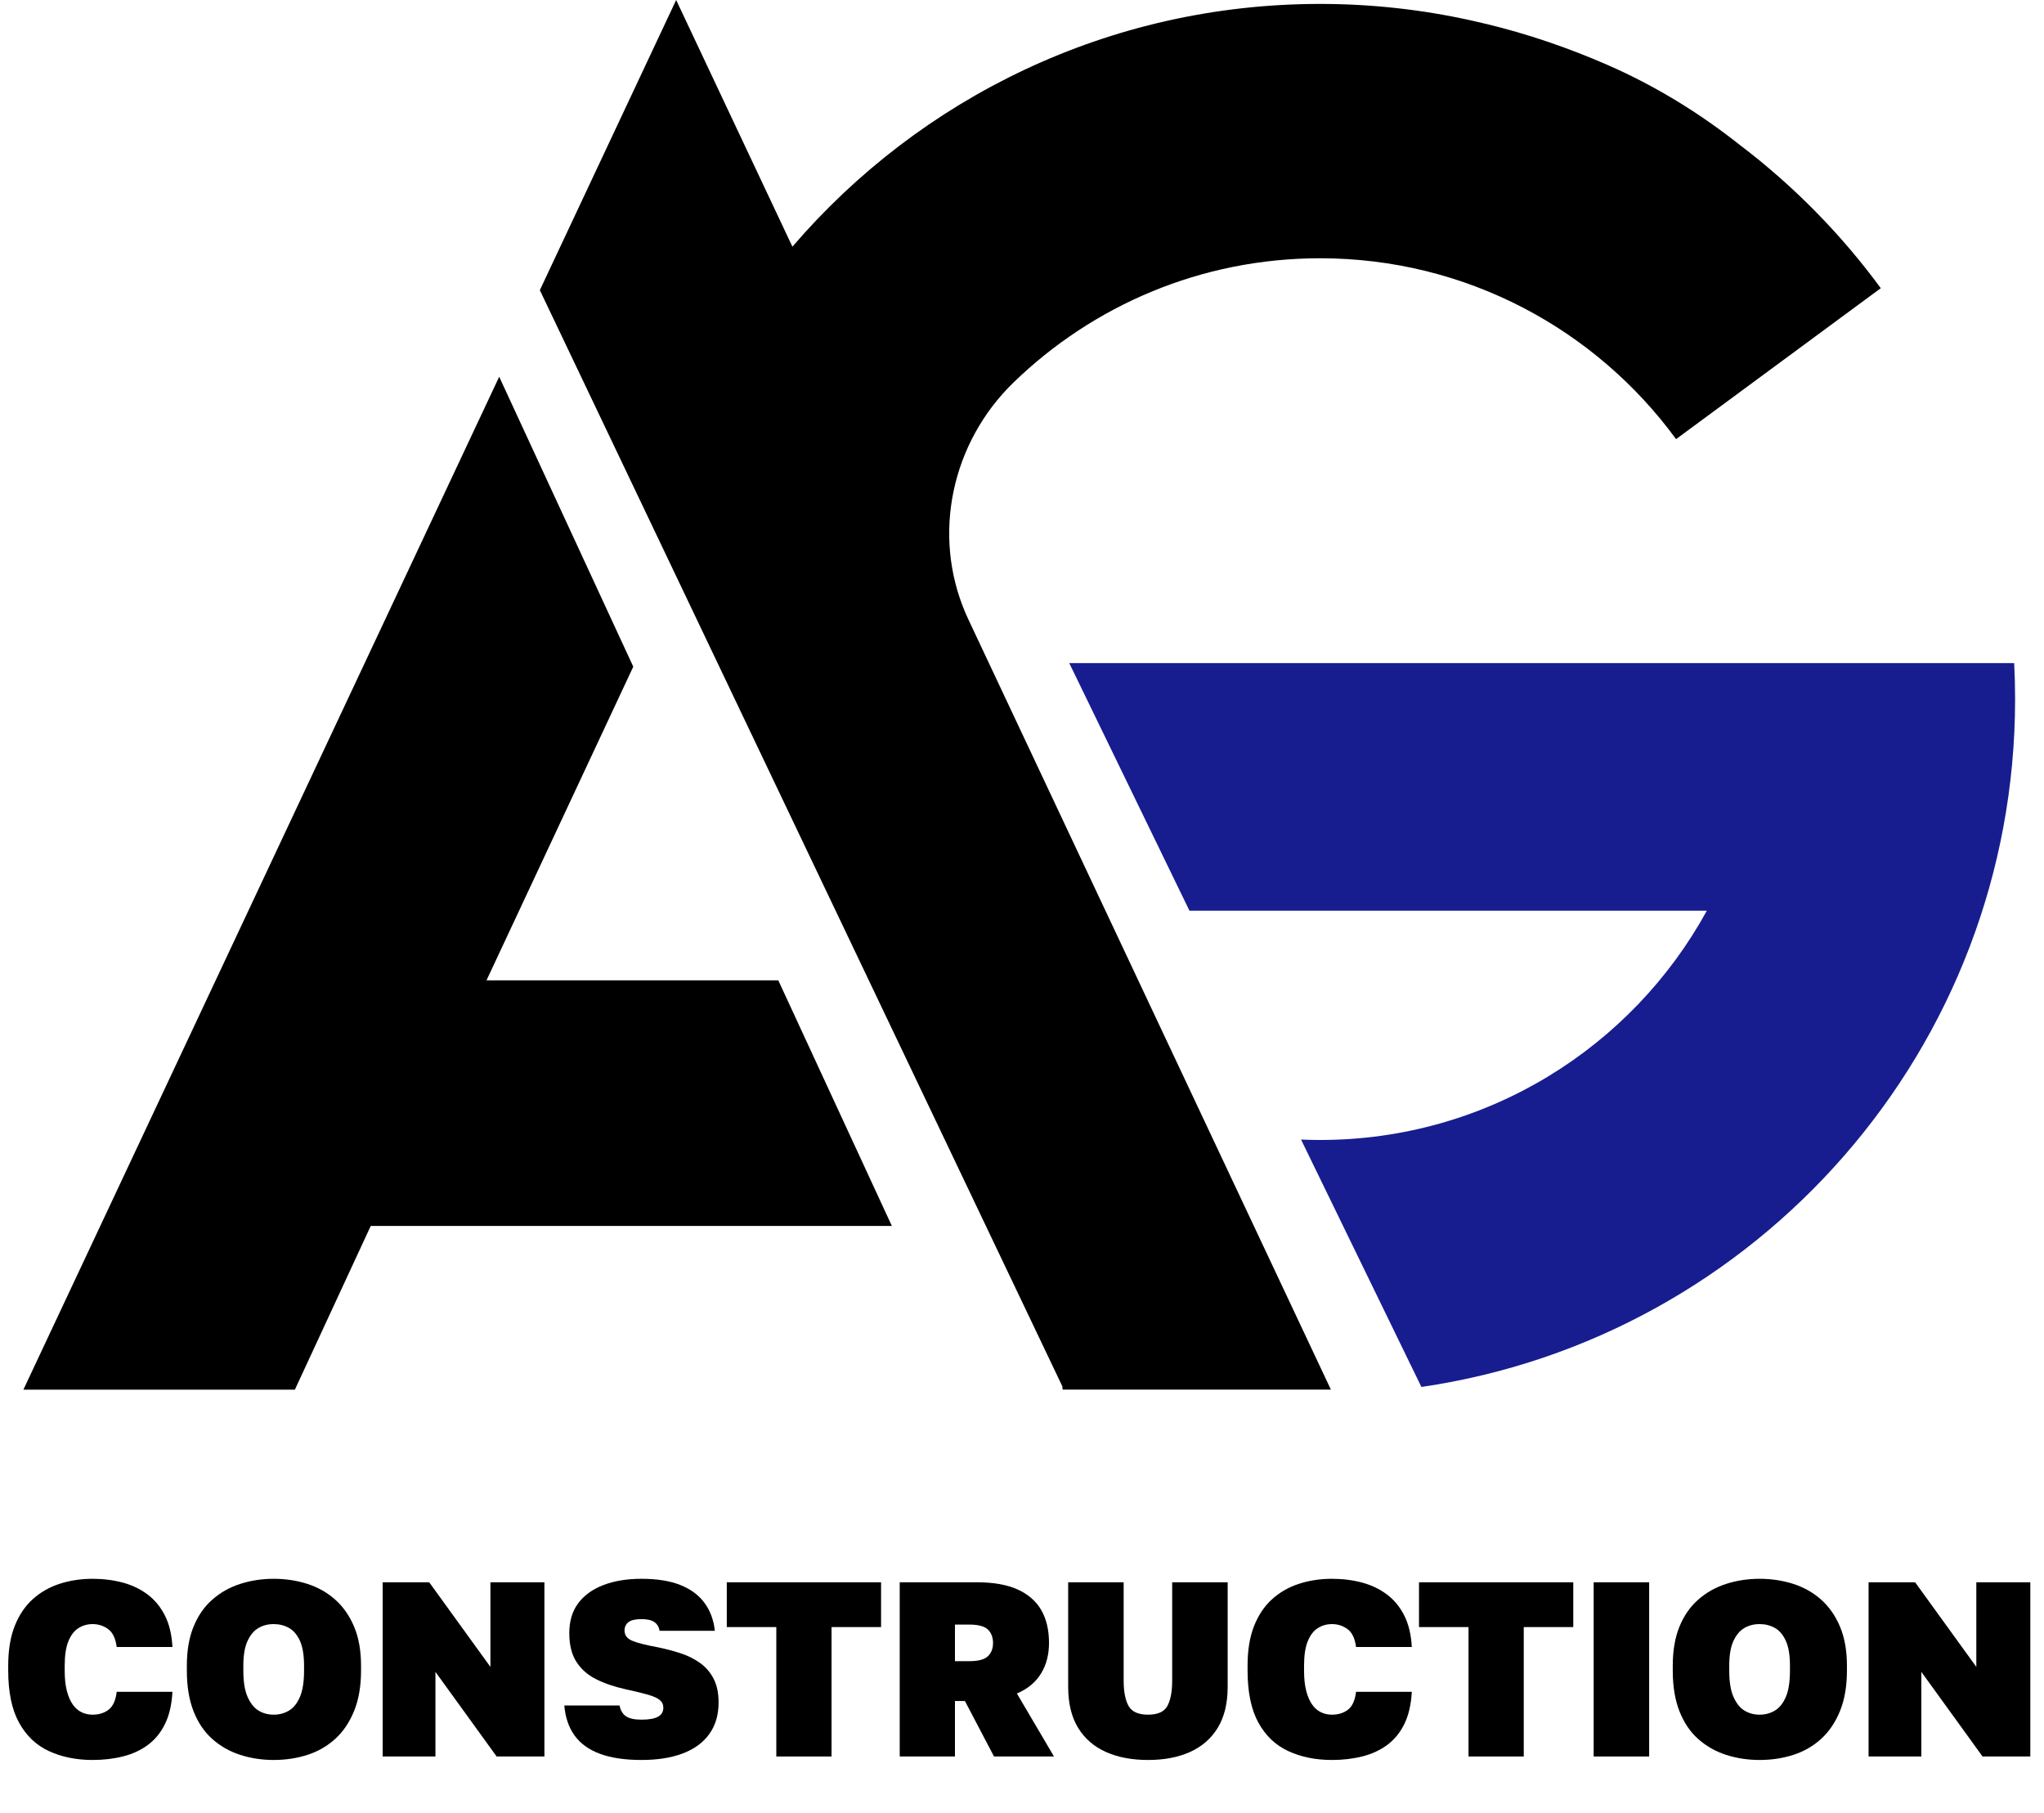 <?xml version="1.0" encoding="UTF-8"?> <svg xmlns="http://www.w3.org/2000/svg" id="b" viewBox="0 0 657.19 582.71"><g id="c"><g><polygon points="156.42 315.14 203.61 214.31 160.5 121.11 7.52 446.71 94.81 446.71 119.2 394.08 286.75 394.08 250.24 315.14 156.42 315.14"></polygon><path d="M559.7,46.84c-13.45-10.68-27.68-19.32-42.7-25.9-12.89-5.64-25.84-10.02-38.86-13.18-.04-.01-.09-.02-.13-.03-1.71-.41-3.43-.82-5.14-1.19-15.59-3.44-31.79-5.28-48.42-5.28-67.88,0-128.69,30.27-169.67,78.04L217.4,0l-43.83,93.28,43.74,91.74,20.87,43.78,103.39,216.85,.09,1.05h86.25l-116.49-247.43c-.33-.7-.65-1.4-.95-2.11-10.95-25.39-4.44-54.98,15.41-74.22,25.5-24.71,60.25-39.92,98.56-39.92,47.01,0,88.67,22.9,114.45,58.14l65.82-48.52c-12.73-17.34-27.9-32.78-45.01-45.81Z"></path><path d="M647.62,213.16h-41.4s-262.43,0-262.43,0l38.65,79.6h166.34c-24.07,43.91-70.73,73.69-124.34,73.69-2.05,0-4.1-.05-6.13-.14l38.7,79.53c107.98-15.77,190.89-108.75,190.89-221.1,0-3.88-.1-7.74-.3-11.58Z" style="fill:#171d8f;"></path></g><g><path d="M29.76,565.75c-5.23,0-9.89-.95-14-2.84-4.11-1.89-7.32-4.95-9.64-9.16-2.32-4.21-3.48-9.81-3.48-16.8v-1.52c0-4.96,.69-9.2,2.08-12.72,1.39-3.52,3.32-6.4,5.8-8.64s5.37-3.89,8.68-4.96c3.31-1.07,6.83-1.6,10.56-1.6,3.41,0,6.63,.4,9.64,1.2,3.01,.8,5.68,2.07,8,3.8,2.32,1.73,4.19,3.99,5.6,6.76,1.41,2.77,2.23,6.16,2.44,10.16h-17.92c-.37-2.77-1.29-4.69-2.76-5.76-1.47-1.07-3.13-1.6-5-1.6-1.65,0-3.16,.43-4.52,1.28-1.36,.85-2.44,2.25-3.24,4.2-.8,1.95-1.2,4.57-1.2,7.88v1.6c0,2.61,.24,4.81,.72,6.6,.48,1.79,1.12,3.24,1.92,4.36,.8,1.12,1.75,1.93,2.84,2.44,1.09,.51,2.25,.76,3.48,.76,2.08,0,3.81-.55,5.2-1.64,1.39-1.09,2.24-3,2.56-5.72h17.92c-.21,4.05-1,7.48-2.36,10.28s-3.19,5.05-5.48,6.76c-2.29,1.71-4.96,2.95-8,3.72s-6.32,1.16-9.84,1.16Z"></path><path d="M88,565.75c-3.79,0-7.37-.55-10.76-1.64-3.39-1.09-6.37-2.79-8.96-5.08-2.59-2.29-4.6-5.27-6.04-8.92-1.44-3.65-2.16-8.01-2.16-13.08v-1.6c0-4.85,.72-9.04,2.16-12.56,1.44-3.52,3.45-6.41,6.04-8.68,2.59-2.27,5.57-3.95,8.96-5.04,3.39-1.09,6.97-1.64,10.76-1.64s7.45,.55,10.84,1.64c3.39,1.09,6.36,2.77,8.92,5.04,2.56,2.27,4.59,5.16,6.08,8.68,1.49,3.52,2.24,7.71,2.24,12.56v1.6c0,5.01-.75,9.35-2.24,13-1.49,3.65-3.52,6.64-6.08,8.96s-5.53,4.03-8.92,5.12c-3.39,1.09-7,1.64-10.84,1.64Zm0-14.56c1.81,0,3.45-.44,4.92-1.32,1.47-.88,2.64-2.35,3.52-4.4,.88-2.05,1.32-4.87,1.32-8.44v-1.6c0-3.36-.44-6.01-1.32-7.96-.88-1.95-2.05-3.33-3.52-4.16-1.47-.83-3.11-1.24-4.92-1.24s-3.44,.41-4.88,1.24-2.61,2.21-3.52,4.16c-.91,1.95-1.36,4.6-1.36,7.96v1.6c0,3.57,.45,6.39,1.36,8.44,.91,2.05,2.08,3.52,3.52,4.4s3.07,1.32,4.88,1.32Z"></path><path d="M123.04,564.63v-56h14.96l19.68,27.2v-27.2h17.36v56h-15.36l-19.68-27.2v27.2h-16.96Z"></path><path d="M206.24,565.75c-5.28,0-9.71-.65-13.28-1.96-3.57-1.31-6.31-3.27-8.2-5.88-1.89-2.61-3-5.84-3.32-9.68h17.76c.32,1.6,1.01,2.76,2.08,3.48,1.07,.72,2.72,1.08,4.96,1.08,2.45,0,4.24-.32,5.36-.96,1.12-.64,1.68-1.6,1.68-2.88,0-1.01-.39-1.84-1.16-2.48-.77-.64-2.05-1.21-3.84-1.72-1.79-.51-4.15-1.08-7.08-1.72-3.63-.8-6.8-1.88-9.52-3.24-2.72-1.36-4.84-3.23-6.36-5.6s-2.28-5.45-2.28-9.24,.96-7.04,2.88-9.6c1.92-2.56,4.63-4.51,8.12-5.84,3.49-1.33,7.56-2,12.2-2,5.01,0,9.19,.67,12.52,2,3.33,1.33,5.92,3.25,7.76,5.76s2.95,5.49,3.32,8.96h-17.76c-.21-1.23-.77-2.16-1.68-2.8-.91-.64-2.29-.96-4.16-.96s-3.31,.32-4.16,.96c-.85,.64-1.28,1.55-1.28,2.72,0,1.49,.83,2.59,2.48,3.28,1.65,.69,4.37,1.39,8.16,2.08,2.61,.53,5.09,1.19,7.44,1.96,2.35,.77,4.44,1.83,6.28,3.16,1.84,1.33,3.28,3.03,4.32,5.08,1.04,2.05,1.56,4.57,1.56,7.56,0,4-1,7.39-3,10.16-2,2.77-4.85,4.85-8.56,6.24-3.71,1.39-8.12,2.08-13.24,2.08Z"></path><path d="M249.6,564.63v-41.6h-15.92v-14.4h49.6v14.4h-15.92v41.6h-17.76Z"></path><path d="M289.28,564.63v-56h24.8c5.33,0,9.71,.77,13.12,2.32,3.41,1.55,5.95,3.76,7.6,6.64,1.65,2.88,2.48,6.4,2.48,10.56,0,3.73-.85,7-2.56,9.8-1.71,2.8-4.29,4.95-7.76,6.44l11.92,20.24h-19.28l-9.36-17.84h-3.2v17.84h-17.76Zm17.76-30.64h4.64c2.83,0,4.8-.52,5.92-1.56,1.12-1.04,1.68-2.47,1.68-4.28s-.56-3.32-1.68-4.36c-1.12-1.04-3.09-1.56-5.92-1.56h-4.64v11.76Z"></path><path d="M369.12,565.75c-5.17,0-9.68-.85-13.52-2.56-3.84-1.71-6.83-4.29-8.96-7.76-2.13-3.47-3.2-7.87-3.2-13.2v-33.6h17.84v31.6c0,3.52,.52,6.23,1.56,8.12,1.04,1.89,3.13,2.84,6.28,2.84s5.23-.95,6.24-2.84c1.01-1.89,1.52-4.6,1.52-8.12v-31.6h17.84v33.6c0,5.33-1.07,9.73-3.2,13.2-2.13,3.47-5.11,6.05-8.92,7.76-3.81,1.71-8.31,2.56-13.48,2.56Z"></path><path d="M428.24,565.75c-5.23,0-9.89-.95-14-2.84-4.11-1.89-7.32-4.95-9.64-9.16-2.32-4.21-3.48-9.81-3.48-16.8v-1.52c0-4.96,.69-9.2,2.08-12.72,1.39-3.52,3.32-6.4,5.8-8.64,2.48-2.24,5.37-3.89,8.68-4.96,3.31-1.07,6.83-1.6,10.56-1.6,3.41,0,6.63,.4,9.64,1.2,3.01,.8,5.68,2.07,8,3.8,2.32,1.73,4.19,3.99,5.6,6.76,1.41,2.77,2.23,6.16,2.44,10.16h-17.92c-.37-2.77-1.29-4.69-2.76-5.76-1.47-1.07-3.13-1.6-5-1.6-1.65,0-3.16,.43-4.52,1.28-1.36,.85-2.44,2.25-3.24,4.2-.8,1.95-1.2,4.57-1.2,7.88v1.6c0,2.61,.24,4.81,.72,6.6,.48,1.79,1.12,3.24,1.92,4.36s1.75,1.93,2.84,2.44c1.09,.51,2.25,.76,3.48,.76,2.08,0,3.81-.55,5.2-1.64,1.39-1.09,2.24-3,2.56-5.72h17.92c-.21,4.05-1,7.48-2.36,10.28-1.36,2.8-3.19,5.05-5.48,6.76-2.29,1.71-4.96,2.95-8,3.72s-6.32,1.16-9.84,1.16Z"></path><path d="M472.16,564.63v-41.6h-15.92v-14.4h49.6v14.4h-15.92v41.6h-17.76Z"></path><path d="M512.4,564.63v-56h17.84v56h-17.84Z"></path><path d="M565.75,565.75c-3.79,0-7.37-.55-10.76-1.64-3.39-1.09-6.37-2.79-8.96-5.08-2.59-2.29-4.6-5.27-6.04-8.92-1.44-3.65-2.16-8.01-2.16-13.08v-1.6c0-4.85,.72-9.04,2.16-12.56,1.44-3.52,3.45-6.41,6.04-8.68,2.59-2.27,5.57-3.95,8.96-5.04,3.39-1.09,6.97-1.64,10.76-1.64s7.45,.55,10.84,1.64c3.39,1.09,6.36,2.77,8.92,5.04,2.56,2.27,4.59,5.16,6.08,8.68,1.49,3.52,2.24,7.71,2.24,12.56v1.6c0,5.01-.75,9.35-2.24,13-1.49,3.65-3.52,6.64-6.08,8.96-2.56,2.32-5.53,4.03-8.92,5.12-3.39,1.09-7,1.64-10.84,1.64Zm0-14.56c1.81,0,3.45-.44,4.92-1.32,1.47-.88,2.64-2.35,3.52-4.4,.88-2.05,1.32-4.87,1.32-8.44v-1.6c0-3.36-.44-6.01-1.32-7.96-.88-1.95-2.05-3.33-3.52-4.16-1.47-.83-3.11-1.24-4.92-1.24s-3.44,.41-4.88,1.24c-1.44,.83-2.61,2.21-3.52,4.16-.91,1.95-1.36,4.6-1.36,7.96v1.6c0,3.57,.45,6.39,1.36,8.44,.91,2.05,2.08,3.52,3.52,4.4,1.44,.88,3.07,1.32,4.88,1.32Z"></path><path d="M600.79,564.63v-56h14.96l19.68,27.2v-27.2h17.36v56h-15.36l-19.68-27.2v27.2h-16.96Z"></path></g></g></svg> 